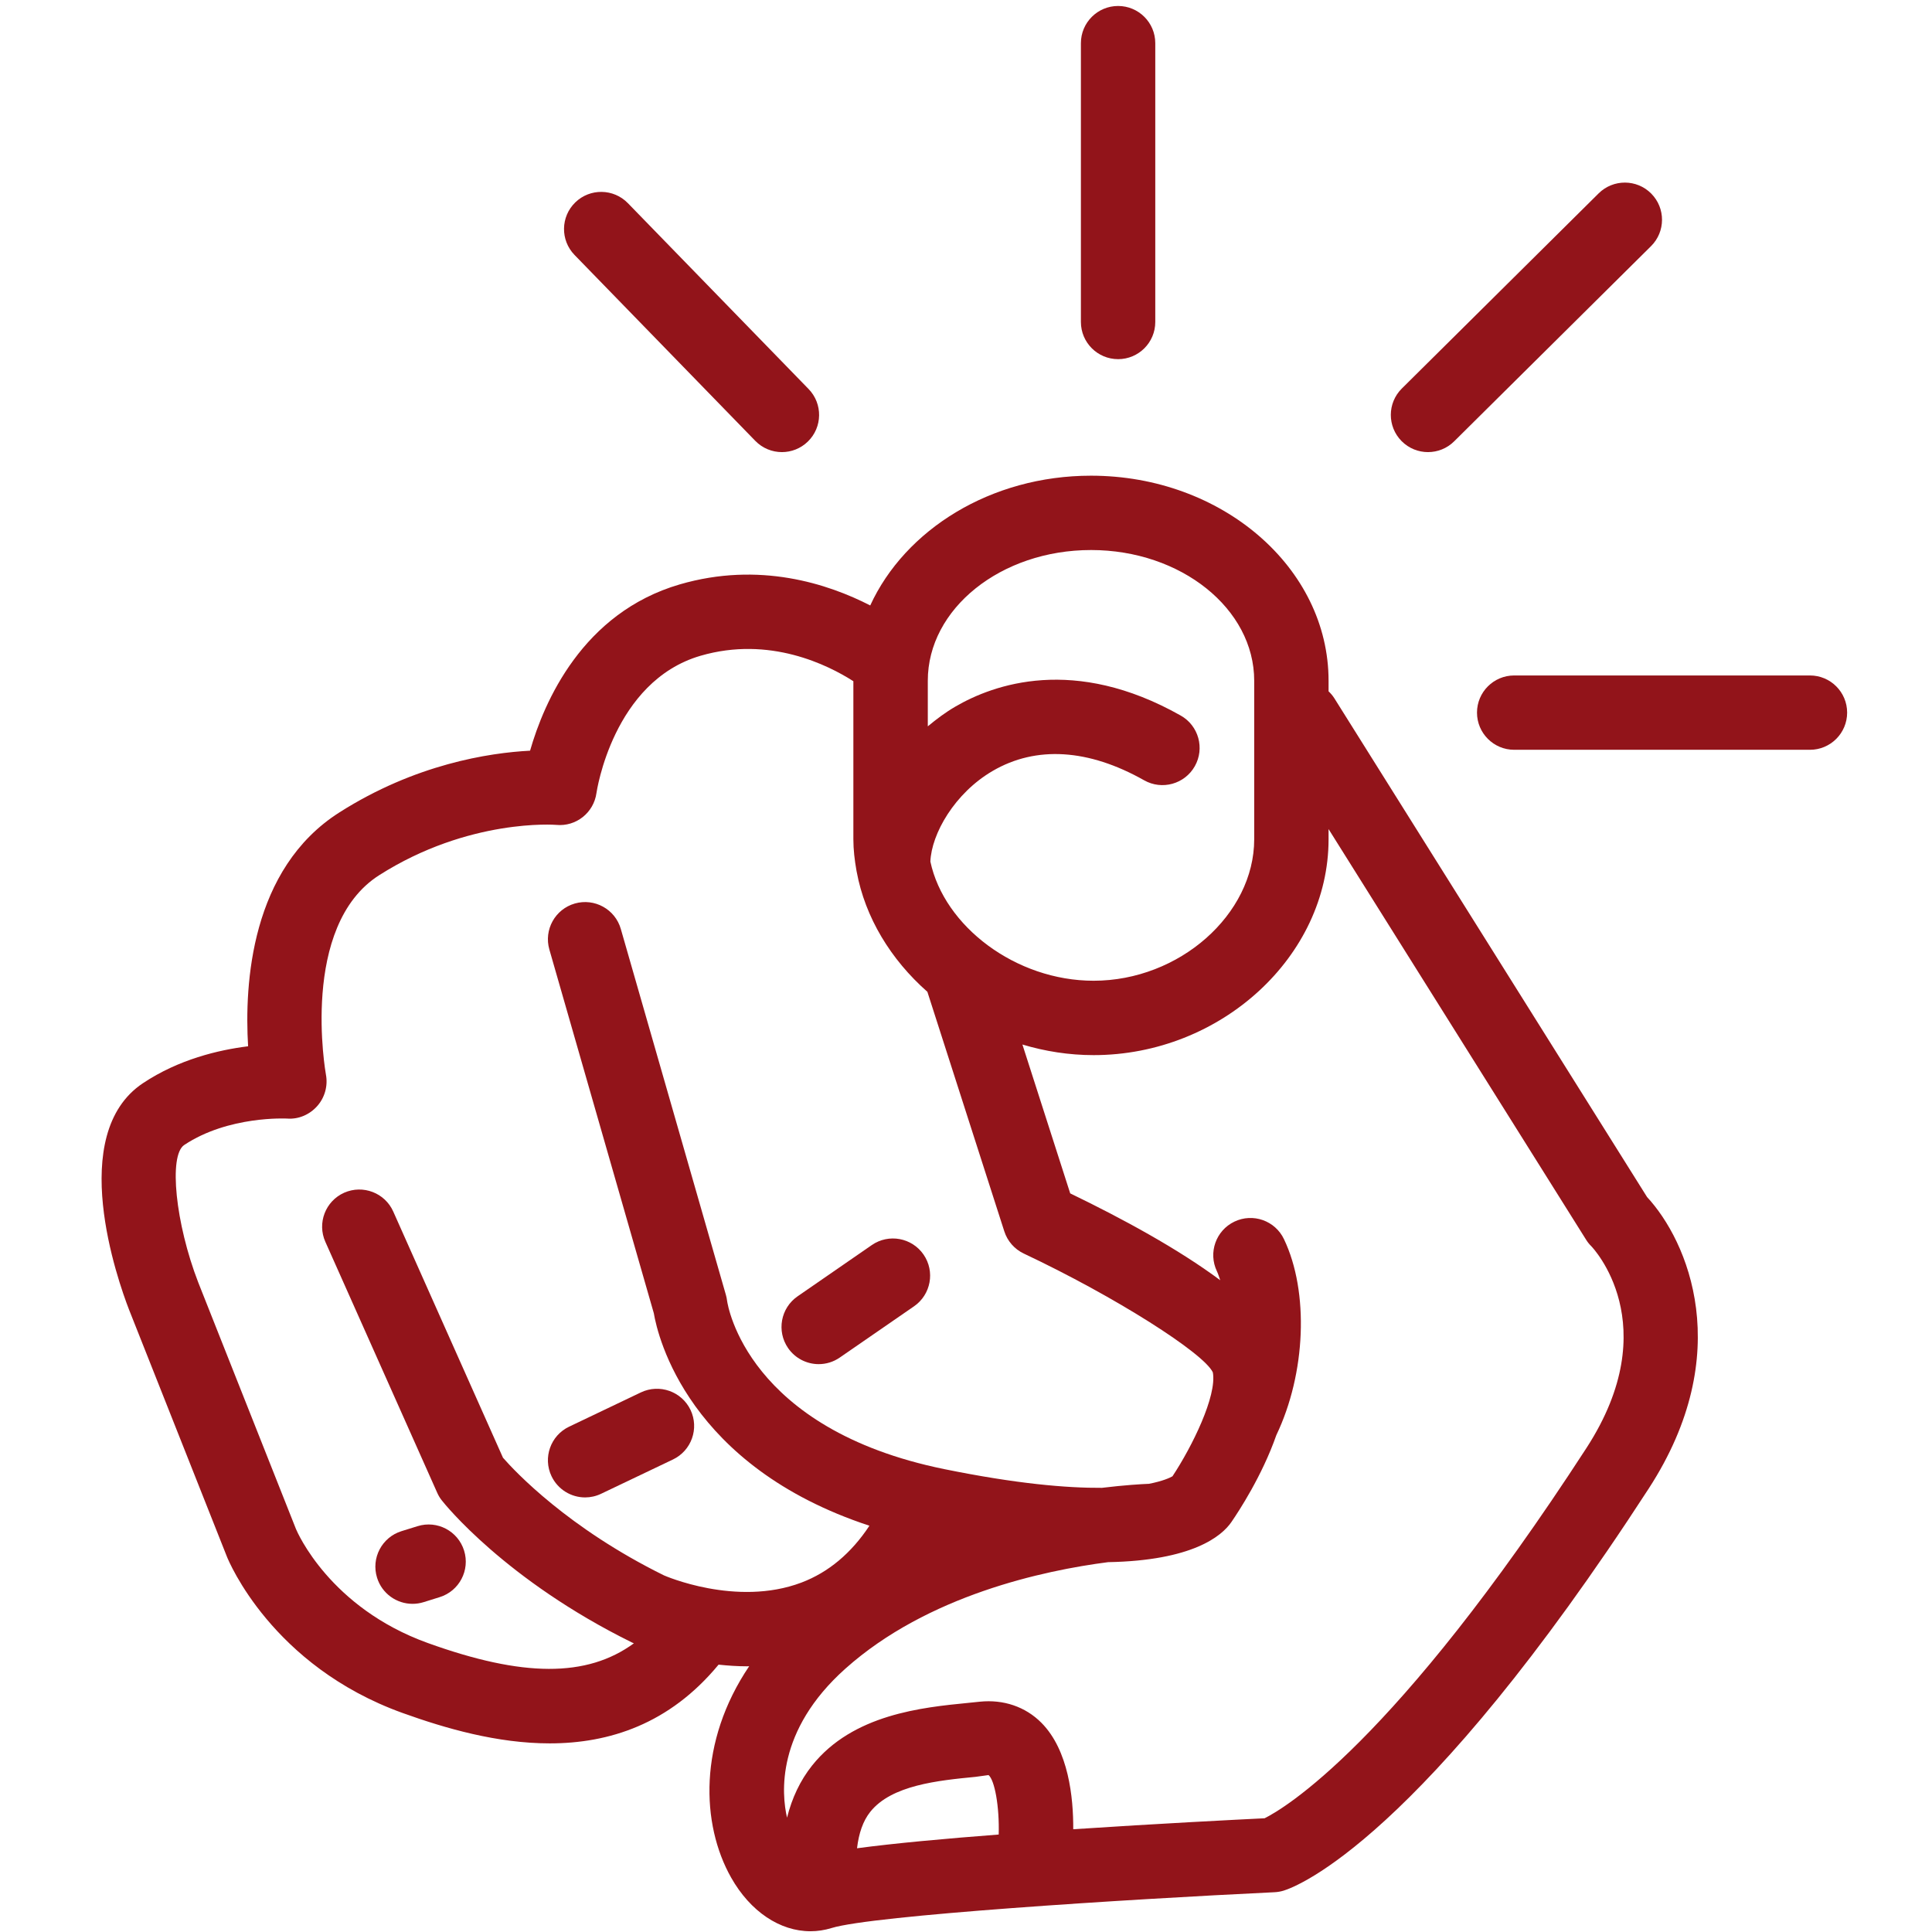<?xml version="1.0" encoding="UTF-8"?>
<svg width="1200pt" height="1200pt" version="1.1" viewBox="0 0 1200 1200" xmlns="http://www.w3.org/2000/svg">
 <path d="m828.77 433.68c-1.016-1.621-2.254-3.019-3.574-4.285v-6.566c0-70.234-66.199-127.37-147.56-127.37-62.23 0-115.45 33.469-137.12 80.598-26.23-13.477-68.887-27.48-118.3-13.082-60.516 17.656-84.328 73.109-92.98 103.29-25.516 1.332-71.328 8.359-118.46 38.359-55.027 34.996-59.023 106.54-56.676 145.24-18.344 2.269-43.133 8.137-65.301 22.918-47.75 31.793-15.652 122.56-8.676 140.61l60.816 153.47c1.094 2.758 27.93 67.887 109.13 97.109 26.598 9.574 58.762 18.871 91.344 18.871 36.922 0 74.387-11.945 104.9-48.898 5.684 0.594 11.539 1.027 17.695 1.027 0.434 0 0.883-0.055 1.32-0.055-31.715 46.984-29.906 98.148-11.234 131.25 11.988 21.242 30.383 33.363 49.277 33.363 4.391 0 8.797-0.66 13.148-2.004 25.383-7.82 182.21-17.801 275.1-22.234 1.953-0.094 3.863-0.434 5.723-1.004 8.281-2.57 85.055-31.371 226.73-249.75 54.566-84.094 24.145-153.86-1.055-181.04zm-151.14-92.047c55.898 0 101.38 36.434 101.38 81.191v98.441c0 46.828-46.602 87.891-99.746 87.891-48.422 0-92.836-33.812-101.39-74.02 0.688-17.184 14.98-42.477 38.73-56.32 26.941-15.707 59.461-13.699 94.047 5.84 11.09 6.277 25.188 2.359 31.465-8.742 6.277-11.102 2.375-25.188-8.742-31.465-66.094-37.359-116.12-19.488-140.06-5.523-6.055 3.535-11.656 7.727-17.039 12.211v-28.312c-0.02-44.766 45.438-81.191 101.36-81.191zm-265.14 636.91c-59.723-29.445-92.676-64.641-100.09-73.133l-68.137-152.88c-5.195-11.656-18.832-16.852-30.488-11.711-11.656 5.195-16.891 18.855-11.695 30.5l69.469 155.84c0.777 1.754 1.754 3.391 2.941 4.852 1.57 2.004 39.402 49.398 118.1 88.195 0.133 0.066 0.711 0.305 1.121 0.488-29.25 21.348-69.074 21.047-127.98-0.184-60.961-21.941-81.125-68.953-81.875-70.746l-60.727-153.23c-14.148-36.566-18.477-78.844-8.73-85.344 27.469-18.305 63.535-16.445 63.824-16.43 7.121 0.582 14.043-2.398 18.777-7.727 4.734-5.301 6.75-12.555 5.445-19.555-0.172-0.922-16.484-92.348 33.113-123.9 55.637-35.406 109.44-31.293 109.87-31.227 12.383 1.227 23.367-7.57 25.055-19.832 0.094-0.688 10.168-69.309 64.641-85.215 42.91-12.5 79.266 5.777 94.918 15.812v98.137c0 6.527 0.777 12.938 1.887 19.266 0.055 0.305 0.094 0.605 0.172 0.91 5.262 28.469 21.191 54.582 43.91 74.598l47.777 148.77c1.953 6.078 6.328 11.09 12.133 13.82 56.848 26.82 111.85 61.859 117.4 73.793 2.637 14.637-12.938 46.207-25.082 64.551-1.637 0.938-5.988 2.969-14.547 4.656-4.641 0.184-15.125 0.793-29.262 2.504-21.719 0.16-53.023-2.481-97.898-11.617-122.36-24.949-134.5-101.55-134.93-104.56-0.145-1.254-0.395-2.481-0.738-3.664l-65.262-227.27c-3.508-12.266-16.301-19.32-28.562-15.824-12.266 3.535-19.344 16.312-15.824 28.574l64.867 225.86c2.531 14.953 21.547 95.039 133.93 132.04-11.301 17.102-25.449 28.945-42.25 35.312-40.512 15.316-85.254-4.438-85.281-4.438zm207.82 160.92c-33.496 2.559-65.223 5.473-87.996 8.531 1.094-9.27 3.707-16.973 8.203-22.602 13.227-16.629 42.145-19.488 65.379-21.758l8.109-1.109c3.797 3.164 6.805 19.477 6.305 36.938zm365.05-240.05c-119.7 184.47-188.36 224.21-199.9 229.95-16.984 0.832-66 3.309-118.85 6.816 0.117-19.754-2.914-49.094-19.715-66.066-9.969-10.09-23.711-14.652-38.27-13.16l-7.227 0.738c-28.523 2.809-71.617 7.043-97.016 38.953-7.344 9.23-12.461 20.082-15.535 32.348-3.402-14.664-7.043-53.934 36.266-92.586 51.125-45.652 123.41-60.988 163.11-66.117 52.418-0.961 70.602-16.129 76.656-24.961 0.027-0.027 0.027-0.066 0.055-0.094 4.379-6.356 18.988-28.562 27.824-53.84 18.305-38.27 20.426-88.934 4.734-121.74-5.473-11.523-19.293-16.379-30.777-10.879-11.512 5.5-16.379 19.305-10.879 30.793 0.816 1.715 1.41 3.68 2.07 5.606-26.098-19.449-60.832-38.309-93.18-53.945l-29.684-92.453c14.098 4.234 28.957 6.582 44.215 6.582 79.094 0 145.94-61.41 145.94-134.07l-0.004-6.336 159.97 255.07c0.898 1.449 1.977 2.809 3.219 4.023 0.461 0.484 46.852 48.496-3.019 125.36z" fill="#92141a"/>
 <path d="m398.1 864.83-44.625 21.309c-11.512 5.484-16.391 19.277-10.906 30.777 3.969 8.293 12.238 13.16 20.863 13.16 3.336 0 6.727-0.738 9.93-2.269l44.625-21.297c11.512-5.5 16.391-19.266 10.906-30.793-5.5-11.48-19.281-16.348-30.793-10.887z" fill="#92141a"/>
 <path d="m508.52 847.29c4.523 0 9.098-1.332 13.094-4.102l46.129-31.832c10.484-7.254 13.133-21.641 5.883-32.137-7.254-10.496-21.641-13.133-32.125-5.894l-46.113 31.848c-10.512 7.266-13.133 21.641-5.894 32.148 4.481 6.473 11.695 9.969 19.027 9.969z" fill="#92141a"/>
 <path d="m256.22 996.17c2.281 0 4.59-0.328 6.883-1.043l9.969-3.113c12.172-3.769 18.977-16.734 15.191-28.891-3.797-12.199-16.723-18.988-28.906-15.191l-9.98 3.098c-12.172 3.797-18.977 16.734-15.18 28.918 3.062 9.891 12.188 16.223 22.023 16.223z" fill="#92141a"/>
 <path d="m469.11 273.81c4.523 4.656 10.535 7.004 16.551 7.004 5.801 0 11.605-2.176 16.102-6.539 9.152-8.902 9.348-23.512 0.461-32.652l-112.25-115.45c-8.902-9.137-23.523-9.336-32.652-0.461-9.152 8.887-9.348 23.512-0.461 32.652z" fill="#92141a"/>
 <path d="m694.47 223.08c12.75 0 23.09-10.34 23.09-23.078v-173.2c0-12.75-10.34-23.09-23.09-23.09s-23.102 10.34-23.102 23.09v173.18c0 12.75 10.352 23.09 23.102 23.09z" fill="#92141a"/>
 <path d="m886.96 280.81c5.883 0 11.762-2.231 16.258-6.699l122.25-121.21c9.074-8.98 9.125-23.605 0.145-32.664s-23.605-9.098-32.664-0.133l-122.25 121.22c-9.059 8.98-9.113 23.59-0.145 32.652 4.523 4.559 10.469 6.84 16.402 6.84z" fill="#92141a"/>
 <path d="m1124.2 419.54h-183.72c-12.738 0-23.09 10.324-23.09 23.078 0 12.75 10.352 23.09 23.09 23.09h183.72c12.738 0 23.09-10.34 23.09-23.09 0-12.754-10.352-23.078-23.09-23.078z" fill="#92141a"/>
</svg>
